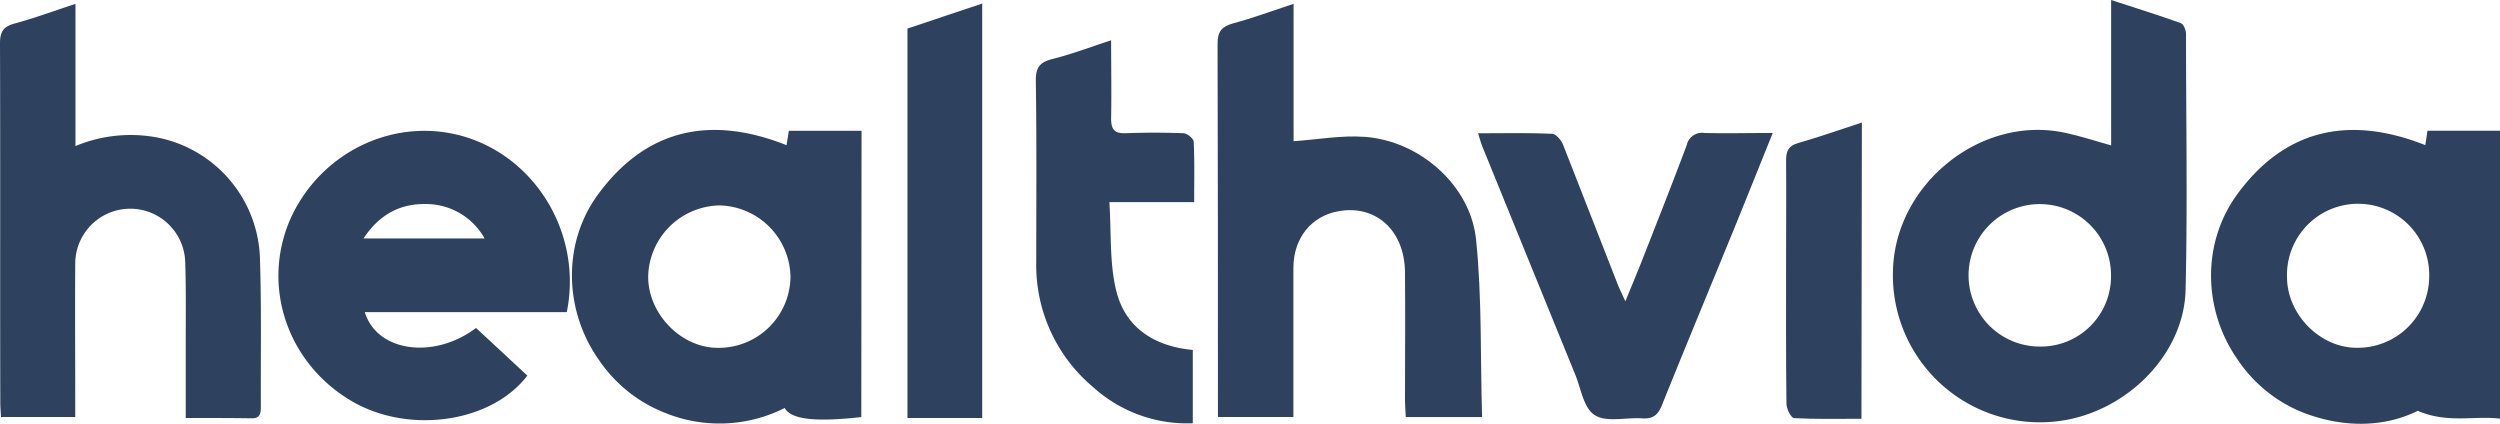 <svg xmlns="http://www.w3.org/2000/svg" viewBox="0 0 412.69 69.96"><defs><style>.cls-1{fill:#2e415f;}</style></defs><title>Element 1</title><g id="Ebene_2" data-name="Ebene 2"><g id="Ebene_1-2" data-name="Ebene 1"><path class="cls-1" d="M348.5,24V0c4,1.31,7.78,2.49,11.5,3.82.46.17.86,1.17.86,1.78,0,14.08.26,28.17-.07,42.24-.26,10.86-10,20.31-21,21.68A24.27,24.27,0,0,1,312.5,44.26c.57-13.88,14.32-25.1,28-22.42C343,22.35,345.57,23.17,348.5,24ZM336.91,57.21a11.59,11.59,0,0,0,11.57-11.56,11.76,11.76,0,1,0-11.57,11.56Z"/><path class="cls-1" d="M142.18,68.85c-7.55.84-11.56.42-12.65-1.5a23.85,23.85,0,0,1-19.75.8,23.51,23.51,0,0,1-10.93-8.76c-5.66-8-6.09-19.06-.22-27.17,8-11,18.7-13.23,31.21-8.25l.38-2.38h12ZM118.9,33.91A12,12,0,0,0,107,45.57c-.07,6.19,5.41,11.86,11.49,11.85a11.85,11.85,0,0,0,12-11.79A12,12,0,0,0,118.9,33.91Z"/><path class="cls-1" d="M412.69,69.11c-4.31-.52-8.6.83-13.58-1.29-5.45,2.69-12.08,2.88-18.78.34a23.41,23.41,0,0,1-10.92-8.76c-5.64-8-6.06-19-.21-27.17,7.95-11,18.66-13.23,31.16-8.27.13-.85.24-1.56.36-2.38h12ZM401,45.72a11.74,11.74,0,1,0-23.47,0c0,6.14,5.38,11.62,11.39,11.69A11.8,11.8,0,0,0,401,45.72Z"/><path class="cls-1" d="M213.54.63V23.31c4.06-.28,7.92-1,11.71-.72,9.07.63,17.5,8,18.41,16.94,1,9.64.69,19.4,1,29.32H232.06c-.05-1-.12-1.85-.13-2.74,0-7.08.07-14.16,0-21.24-.09-6.87-4.84-11.12-11-10-4.46.8-7.39,4.42-7.42,9.29,0,7.16,0,14.33,0,21.49v3.19H201.05V66.24c0-19.65,0-39.31-.06-59,0-2.12.73-2.86,2.59-3.39C206.76,3,209.88,1.84,213.54.63Z"/><path class="cls-1" d="M30.66,69V56.89c0-4.5.06-9-.08-13.49a9.08,9.08,0,0,0-18.16.27c-.05,7.42,0,14.84,0,22.25v2.92H.17C.12,68,.05,67.21.05,66.4,0,46.65.07,26.91,0,7.16,0,5.24.55,4.39,2.42,3.88,5.69,3,8.88,1.81,12.46.64V24.11a23.64,23.64,0,0,1,14-1.31A21,21,0,0,1,42.91,42.61c.27,8.16.11,16.33.15,24.5,0,1.1-.11,2-1.57,1.94C38,69,34.51,69,30.66,69Z"/><path class="cls-1" d="M93.56,51.53H60.22c2,6.57,11.41,7.85,18.36,2.61L87.05,62c-6,7.87-19.79,9.75-29.2,4.09C47.28,59.76,43.1,47,48,36,53.17,24.71,65.78,19,77.24,22.74,88.92,26.58,96.1,39.07,93.56,51.53ZM60,39.37H80a11.08,11.08,0,0,0-9.66-5.69C66.09,33.6,62.65,35.36,60,39.37Z"/><path class="cls-1" d="M244,22c4.24,0,8.23-.09,12.2.09.66,0,1.54,1.07,1.84,1.84,3,7.65,6,15.33,9,23,.29.75.66,1.47,1.27,2.81,1.1-2.7,2-4.82,2.83-6.95,2.46-6.27,4.94-12.53,7.3-18.84a2.58,2.58,0,0,1,2.9-2c3.64.09,7.27,0,11.3,0-2.2,5.45-4.23,10.53-6.29,15.59-4,9.78-8.05,19.52-12,29.33-.67,1.69-1.53,2.32-3.29,2.19-2.64-.18-5.86.7-7.78-.52S261,64.13,260,61.75Q252.36,43,244.76,24.33C244.49,23.66,244.3,23,244,22Z"/><path class="cls-1" d="M183.42,6.65c0,4.58.08,8.74,0,12.89,0,1.87.56,2.51,2.42,2.45,3.16-.12,6.33-.11,9.48,0,.63,0,1.7.87,1.73,1.38.16,3.22.08,6.46.08,10h-14c.34,5.11,0,10,1.13,14.61,1.49,6.07,6.2,9.18,12.64,9.79v12.1a23.12,23.12,0,0,1-16.49-6,26.27,26.27,0,0,1-9.35-20.68c0-10,.08-20-.07-30,0-2.11.72-2.89,2.58-3.41C176.75,9,179.87,7.82,183.42,6.65Z"/><path class="cls-1" d="M162.14,69H149.8V4.71L162.14.59Z"/><path class="cls-1" d="M307.28,69.13c-3.85,0-7.49.09-11.12-.11-.48,0-1.25-1.52-1.26-2.34-.1-8.07-.06-16.13-.06-24.2,0-5.32.05-10.64,0-16,0-1.56.39-2.41,2-2.87,3.48-1,6.91-2.21,10.51-3.38Z"/></g></g></svg>